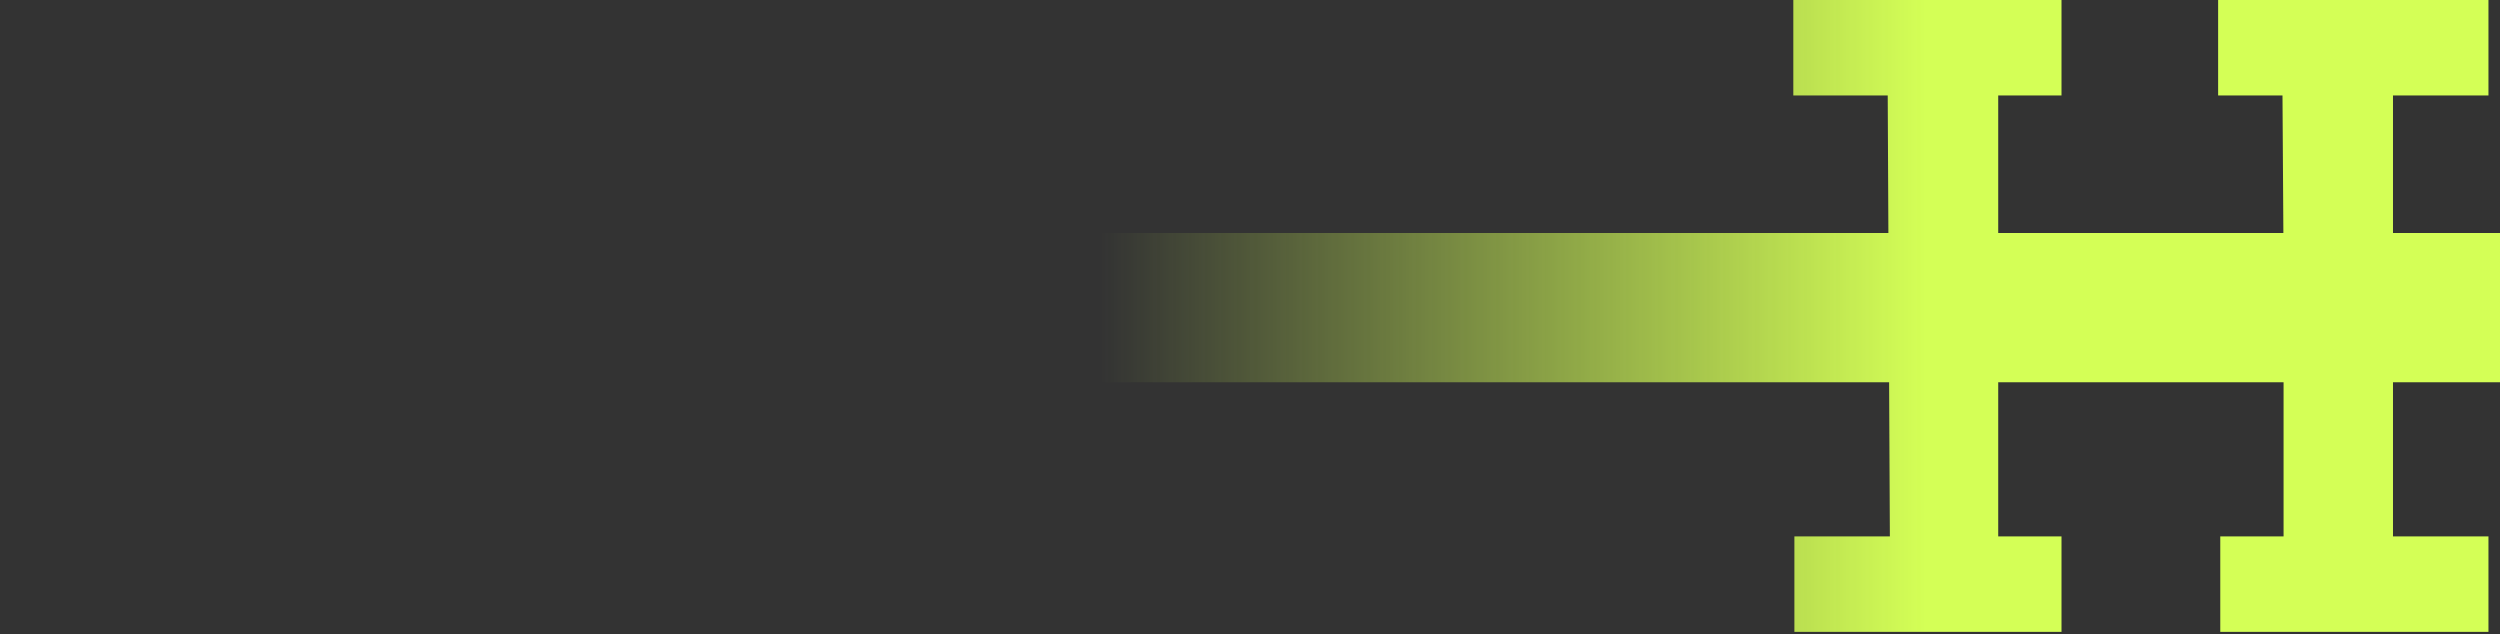 <?xml version="1.0" encoding="UTF-8"?> <svg xmlns="http://www.w3.org/2000/svg" width="966" height="245" viewBox="0 0 966 245" fill="none"><rect x="0" y="0" width="966" height="245" fill="#333333" stroke="none"/> <path fill-rule="evenodd" clip-rule="evenodd" d="M857.084 0H961.541V36.892H924.65V90.044H966.001L966.001 147.701H924.65V207.256H961.541V244.147H857.913V207.256H882.37V147.701L772.11 147.701V207.256H796.566V244.147H693.352V207.256H730.244L729.954 147.701L-4.86014e-06 147.701V90.044L729.674 90.044L729.415 36.892H692.938V0H796.566V36.892H772.11V90.044L882.296 90.044L881.955 36.892H857.084V0Z" fill="url(#paint0_linear_361_24)"></path> <defs> <linearGradient id="paint0_linear_361_24" x1="744" y1="122.304" x2="425" y2="122.304" gradientUnits="userSpaceOnUse"> <stop stop-color="#D4FF56"></stop> <stop offset="1" stop-color="#D4FF56" stop-opacity="0"></stop> </linearGradient> </defs> </svg> 